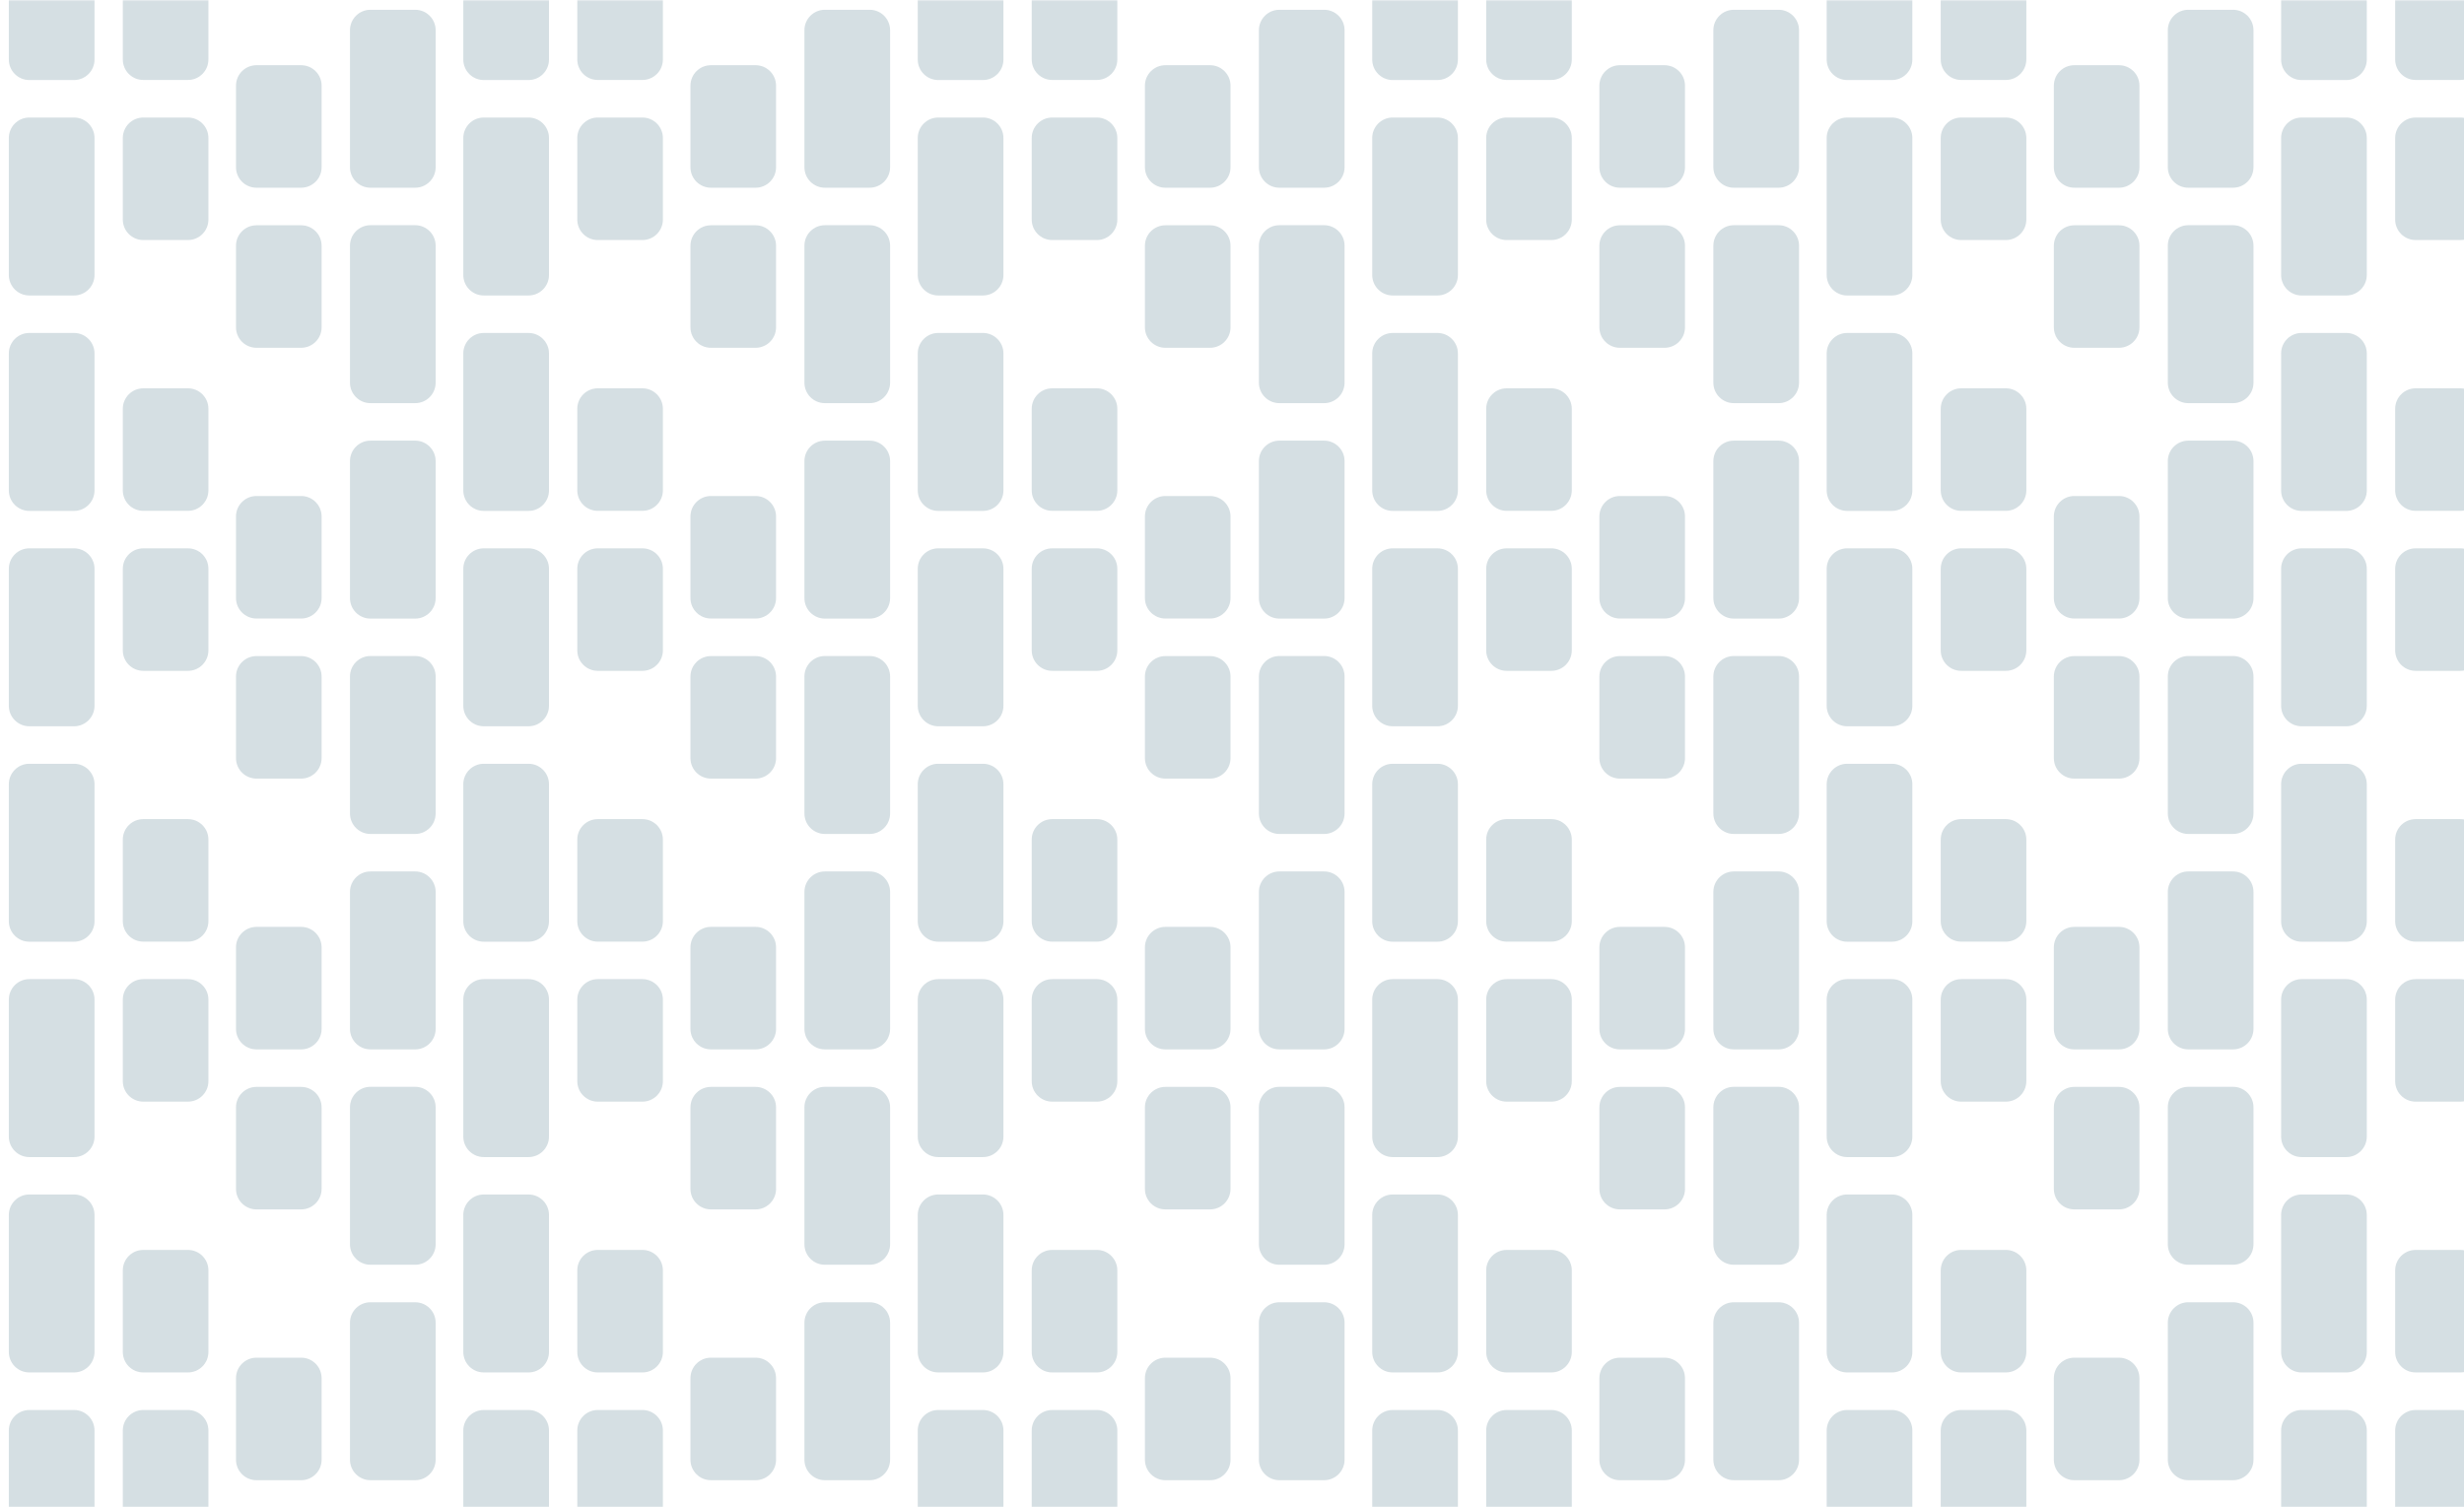 <svg width="765" height="468" viewBox="0 0 765 468" fill="none" xmlns="http://www.w3.org/2000/svg">
<mask id="mask0_86_14622" style="mask-type:luminance" maskUnits="userSpaceOnUse" x="0" y="0" width="1091" height="468">
<path d="M1090.33 0H0V468H1090.33V0Z" fill="white"/>
</mask>
<g mask="url(#mask0_86_14622)">
<path d="M44.489 24.827L58.351 24.827C61.863 24.827 64.71 21.98 64.71 18.468V-6.852C64.71 -10.364 61.863 -13.211 58.351 -13.211H44.489C40.977 -13.211 38.13 -10.364 38.13 -6.852V18.468C38.13 21.98 40.977 24.827 44.489 24.827Z" fill="#306277" fill-opacity="0.2"/>
<path d="M9.101 24.849L22.986 24.849C26.498 24.849 29.345 22.002 29.345 18.491L29.345 -24.041C29.345 -27.552 26.498 -30.399 22.986 -30.399H9.101C5.59 -30.399 2.743 -27.552 2.743 -24.041L2.743 18.491C2.743 22.002 5.59 24.849 9.101 24.849Z" fill="#306277" fill-opacity="0.2"/>
<path d="M93.491 20.244H79.629C76.117 20.244 73.27 23.09 73.27 26.602V51.923C73.27 55.435 76.117 58.281 79.629 58.281H93.491C97.003 58.281 99.85 55.435 99.85 51.923V26.602C99.85 23.09 97.003 20.244 93.491 20.244Z" fill="#306277" fill-opacity="0.2"/>
<path d="M128.9 3.033H115.015C111.503 3.033 108.657 5.88 108.657 9.392V51.923C108.657 55.434 111.503 58.281 115.015 58.281H128.9C132.412 58.281 135.258 55.434 135.258 51.923V9.392C135.258 5.88 132.412 3.033 128.9 3.033Z" fill="#306277" fill-opacity="0.2"/>
<path d="M185.588 24.827L199.45 24.827C202.962 24.827 205.809 21.98 205.809 18.468V-6.852C205.809 -10.364 202.962 -13.211 199.45 -13.211H185.588C182.076 -13.211 179.23 -10.364 179.23 -6.852V18.468C179.23 21.98 182.076 24.827 185.588 24.827Z" fill="#306277" fill-opacity="0.2"/>
<path d="M150.201 24.849L164.085 24.849C167.597 24.849 170.444 22.002 170.444 18.491V-24.041C170.444 -27.552 167.597 -30.399 164.085 -30.399H150.201C146.689 -30.399 143.842 -27.552 143.842 -24.041V18.491C143.842 22.002 146.689 24.849 150.201 24.849Z" fill="#306277" fill-opacity="0.2"/>
<path d="M234.586 20.244H220.723C217.212 20.244 214.365 23.09 214.365 26.602V51.923C214.365 55.435 217.212 58.281 220.723 58.281H234.586C238.097 58.281 240.944 55.435 240.944 51.923V26.602C240.944 23.09 238.097 20.244 234.586 20.244Z" fill="#306277" fill-opacity="0.2"/>
<path d="M269.994 3.033H256.109C252.598 3.033 249.751 5.88 249.751 9.392V51.923C249.751 55.434 252.598 58.281 256.109 58.281H269.994C273.506 58.281 276.353 55.434 276.353 51.923V9.392C276.353 5.88 273.506 3.033 269.994 3.033Z" fill="#306277" fill-opacity="0.2"/>
<path d="M326.677 24.827L340.54 24.827C344.051 24.827 346.898 21.98 346.898 18.468V-6.852C346.898 -10.364 344.051 -13.211 340.54 -13.211H326.677C323.166 -13.211 320.319 -10.364 320.319 -6.852V18.468C320.319 21.98 323.166 24.827 326.677 24.827Z" fill="#306277" fill-opacity="0.2"/>
<path d="M291.294 24.849L305.179 24.849C308.691 24.849 311.538 22.002 311.538 18.491V-24.041C311.538 -27.552 308.691 -30.399 305.179 -30.399H291.294C287.783 -30.399 284.936 -27.552 284.936 -24.041V18.491C284.936 22.002 287.783 24.849 291.294 24.849Z" fill="#306277" fill-opacity="0.2"/>
<path d="M375.684 20.244H361.822C358.31 20.244 355.463 23.09 355.463 26.602V51.923C355.463 55.435 358.31 58.281 361.822 58.281H375.684C379.196 58.281 382.042 55.435 382.042 51.923V26.602C382.042 23.09 379.196 20.244 375.684 20.244Z" fill="#306277" fill-opacity="0.2"/>
<path d="M411.093 3.033H397.208C393.696 3.033 390.85 5.88 390.85 9.392V51.923C390.85 55.434 393.696 58.281 397.208 58.281H411.093C414.605 58.281 417.451 55.434 417.451 51.923V9.392C417.451 5.88 414.605 3.033 411.093 3.033Z" fill="#306277" fill-opacity="0.2"/>
<path d="M467.776 24.827L481.639 24.827C485.15 24.827 487.997 21.98 487.997 18.468V-6.852C487.997 -10.364 485.15 -13.211 481.639 -13.211H467.776C464.265 -13.211 461.418 -10.364 461.418 -6.852V18.468C461.418 21.98 464.265 24.827 467.776 24.827Z" fill="#306277" fill-opacity="0.2"/>
<path d="M432.393 24.849L446.278 24.849C449.79 24.849 452.637 22.002 452.637 18.491V-24.041C452.637 -27.552 449.79 -30.399 446.278 -30.399H432.393C428.882 -30.399 426.035 -27.552 426.035 -24.041V18.491C426.035 22.002 428.882 24.849 432.393 24.849Z" fill="#306277" fill-opacity="0.2"/>
<path d="M516.783 20.244H502.921C499.409 20.244 496.562 23.09 496.562 26.602V51.923C496.562 55.435 499.409 58.281 502.921 58.281H516.783C520.295 58.281 523.142 55.435 523.142 51.923V26.602C523.142 23.09 520.295 20.244 516.783 20.244Z" fill="#306277" fill-opacity="0.2"/>
<path d="M552.192 3.033H538.307C534.795 3.033 531.949 5.88 531.949 9.392V51.923C531.949 55.434 534.795 58.281 538.307 58.281H552.192C555.704 58.281 558.55 55.434 558.55 51.923V9.392C558.55 5.88 555.704 3.033 552.192 3.033Z" fill="#306277" fill-opacity="0.2"/>
<path d="M608.897 24.827L622.76 24.827C626.271 24.827 629.118 21.98 629.118 18.468V-6.852C629.118 -10.364 626.271 -13.211 622.76 -13.211H608.897C605.386 -13.211 602.539 -10.364 602.539 -6.852V18.468C602.539 21.98 605.386 24.827 608.897 24.827Z" fill="#306277" fill-opacity="0.2"/>
<path d="M573.488 24.849L587.373 24.849C590.885 24.849 593.731 22.002 593.731 18.491V-24.041C593.731 -27.552 590.885 -30.399 587.373 -30.399H573.488C569.977 -30.399 567.13 -27.552 567.13 -24.041V18.491C567.13 22.002 569.977 24.849 573.488 24.849Z" fill="#306277" fill-opacity="0.2"/>
<path d="M657.878 20.244H644.016C640.504 20.244 637.657 23.09 637.657 26.602V51.923C637.657 55.435 640.504 58.281 644.016 58.281H657.878C661.39 58.281 664.236 55.435 664.236 51.923V26.602C664.236 23.09 661.39 20.244 657.878 20.244Z" fill="#306277" fill-opacity="0.2"/>
<path d="M693.287 3.033H679.402C675.89 3.033 673.043 5.88 673.043 9.392V51.923C673.043 55.434 675.89 58.281 679.402 58.281H693.287C696.798 58.281 699.645 55.434 699.645 51.923V9.392C699.645 5.88 696.798 3.033 693.287 3.033Z" fill="#306277" fill-opacity="0.2"/>
<path d="M749.986 24.827L763.849 24.827C767.36 24.827 770.207 21.98 770.207 18.468V-6.852C770.207 -10.364 767.36 -13.211 763.849 -13.211H749.986C746.475 -13.211 743.628 -10.364 743.628 -6.852V18.468C743.628 21.98 746.475 24.827 749.986 24.827Z" fill="#306277" fill-opacity="0.2"/>
<path d="M714.577 24.849L728.463 24.849C731.974 24.849 734.821 22.002 734.821 18.491V-24.041C734.821 -27.552 731.974 -30.399 728.463 -30.399H714.577C711.066 -30.399 708.219 -27.552 708.219 -24.041V18.491C708.219 22.002 711.066 24.849 714.577 24.849Z" fill="#306277" fill-opacity="0.2"/>
<path d="M44.489 74.526H58.351C61.863 74.526 64.71 71.679 64.71 68.167V42.847C64.71 39.335 61.863 36.488 58.351 36.488H44.489C40.977 36.488 38.13 39.335 38.13 42.847V68.167C38.13 71.679 40.977 74.526 44.489 74.526Z" fill="#306277" fill-opacity="0.2"/>
<path d="M9.101 91.735H22.986C26.498 91.735 29.345 88.888 29.345 85.377L29.345 42.846C29.345 39.334 26.498 36.487 22.986 36.487H9.101C5.59 36.487 2.743 39.334 2.743 42.846L2.743 85.377C2.743 88.888 5.59 91.735 9.101 91.735Z" fill="#306277" fill-opacity="0.2"/>
<path d="M93.491 69.941H79.629C76.117 69.941 73.27 72.788 73.27 76.299V101.62C73.27 105.132 76.117 107.979 79.629 107.979H93.491C97.003 107.979 99.85 105.132 99.85 101.62V76.299C99.85 72.788 97.003 69.941 93.491 69.941Z" fill="#306277" fill-opacity="0.2"/>
<path d="M128.9 69.919H115.015C111.503 69.919 108.657 72.766 108.657 76.278V118.809C108.657 122.32 111.503 125.167 115.015 125.167H128.9C132.412 125.167 135.258 122.32 135.258 118.809V76.278C135.258 72.766 132.412 69.919 128.9 69.919Z" fill="#306277" fill-opacity="0.2"/>
<path d="M185.588 74.526H199.45C202.962 74.526 205.809 71.679 205.809 68.167V42.847C205.809 39.335 202.962 36.488 199.45 36.488H185.588C182.076 36.488 179.23 39.335 179.23 42.847V68.167C179.23 71.679 182.076 74.526 185.588 74.526Z" fill="#306277" fill-opacity="0.2"/>
<path d="M150.201 91.735H164.085C167.597 91.735 170.444 88.888 170.444 85.377V42.846C170.444 39.334 167.597 36.487 164.085 36.487H150.201C146.689 36.487 143.842 39.334 143.842 42.846V85.377C143.842 88.888 146.689 91.735 150.201 91.735Z" fill="#306277" fill-opacity="0.2"/>
<path d="M234.586 69.941H220.723C217.212 69.941 214.365 72.788 214.365 76.299V101.62C214.365 105.132 217.212 107.979 220.723 107.979H234.586C238.097 107.979 240.944 105.132 240.944 101.62V76.299C240.944 72.788 238.097 69.941 234.586 69.941Z" fill="#306277" fill-opacity="0.2"/>
<path d="M269.994 69.919H256.109C252.598 69.919 249.751 72.766 249.751 76.278V118.809C249.751 122.32 252.598 125.167 256.109 125.167H269.994C273.506 125.167 276.353 122.32 276.353 118.809V76.278C276.353 72.766 273.506 69.919 269.994 69.919Z" fill="#306277" fill-opacity="0.2"/>
<path d="M326.677 74.526H340.54C344.051 74.526 346.898 71.679 346.898 68.167V42.847C346.898 39.335 344.051 36.488 340.54 36.488H326.677C323.166 36.488 320.319 39.335 320.319 42.847V68.167C320.319 71.679 323.166 74.526 326.677 74.526Z" fill="#306277" fill-opacity="0.2"/>
<path d="M291.294 91.735H305.179C308.691 91.735 311.538 88.888 311.538 85.377V42.846C311.538 39.334 308.691 36.487 305.179 36.487H291.294C287.783 36.487 284.936 39.334 284.936 42.846V85.377C284.936 88.888 287.783 91.735 291.294 91.735Z" fill="#306277" fill-opacity="0.2"/>
<path d="M375.684 69.941H361.822C358.31 69.941 355.463 72.788 355.463 76.299V101.62C355.463 105.132 358.31 107.979 361.822 107.979H375.684C379.196 107.979 382.042 105.132 382.042 101.62V76.299C382.042 72.788 379.196 69.941 375.684 69.941Z" fill="#306277" fill-opacity="0.2"/>
<path d="M411.093 69.919H397.208C393.696 69.919 390.85 72.766 390.85 76.278V118.809C390.85 122.32 393.696 125.167 397.208 125.167H411.093C414.605 125.167 417.451 122.32 417.451 118.809V76.278C417.451 72.766 414.605 69.919 411.093 69.919Z" fill="#306277" fill-opacity="0.2"/>
<path d="M467.776 74.526H481.639C485.15 74.526 487.997 71.679 487.997 68.167V42.847C487.997 39.335 485.15 36.488 481.639 36.488H467.776C464.265 36.488 461.418 39.335 461.418 42.847V68.167C461.418 71.679 464.265 74.526 467.776 74.526Z" fill="#306277" fill-opacity="0.2"/>
<path d="M432.393 91.735H446.278C449.79 91.735 452.637 88.888 452.637 85.377V42.846C452.637 39.334 449.79 36.487 446.278 36.487H432.393C428.882 36.487 426.035 39.334 426.035 42.846V85.377C426.035 88.888 428.882 91.735 432.393 91.735Z" fill="#306277" fill-opacity="0.2"/>
<path d="M516.783 69.941H502.921C499.409 69.941 496.562 72.788 496.562 76.299V101.62C496.562 105.132 499.409 107.979 502.921 107.979H516.783C520.295 107.979 523.142 105.132 523.142 101.62V76.299C523.142 72.788 520.295 69.941 516.783 69.941Z" fill="#306277" fill-opacity="0.2"/>
<path d="M552.192 69.919H538.307C534.795 69.919 531.949 72.766 531.949 76.278V118.809C531.949 122.32 534.795 125.167 538.307 125.167H552.192C555.704 125.167 558.55 122.32 558.55 118.809V76.278C558.55 72.766 555.704 69.919 552.192 69.919Z" fill="#306277" fill-opacity="0.2"/>
<path d="M608.897 74.526H622.76C626.271 74.526 629.118 71.679 629.118 68.167V42.847C629.118 39.335 626.271 36.488 622.76 36.488H608.897C605.386 36.488 602.539 39.335 602.539 42.847V68.167C602.539 71.679 605.386 74.526 608.897 74.526Z" fill="#306277" fill-opacity="0.2"/>
<path d="M573.488 91.735H587.373C590.885 91.735 593.731 88.888 593.731 85.377V42.846C593.731 39.334 590.885 36.487 587.373 36.487H573.488C569.977 36.487 567.13 39.334 567.13 42.846V85.377C567.13 88.888 569.977 91.735 573.488 91.735Z" fill="#306277" fill-opacity="0.2"/>
<path d="M657.878 69.941H644.016C640.504 69.941 637.657 72.788 637.657 76.299V101.62C637.657 105.132 640.504 107.979 644.016 107.979H657.878C661.39 107.979 664.236 105.132 664.236 101.62V76.299C664.236 72.788 661.39 69.941 657.878 69.941Z" fill="#306277" fill-opacity="0.2"/>
<path d="M693.287 69.919H679.402C675.89 69.919 673.043 72.766 673.043 76.278V118.809C673.043 122.32 675.89 125.167 679.402 125.167H693.287C696.798 125.167 699.645 122.32 699.645 118.809V76.278C699.645 72.766 696.798 69.919 693.287 69.919Z" fill="#306277" fill-opacity="0.2"/>
<path d="M749.986 74.526H763.849C767.36 74.526 770.207 71.679 770.207 68.167V42.847C770.207 39.335 767.36 36.488 763.849 36.488H749.986C746.475 36.488 743.628 39.335 743.628 42.847V68.167C743.628 71.679 746.475 74.526 749.986 74.526Z" fill="#306277" fill-opacity="0.2"/>
<path d="M714.577 91.735H728.463C731.974 91.735 734.821 88.888 734.821 85.377V42.846C734.821 39.334 731.974 36.487 728.463 36.487H714.577C711.066 36.487 708.219 39.334 708.219 42.846V85.377C708.219 88.888 711.066 91.735 714.577 91.735Z" fill="#306277" fill-opacity="0.2"/>
<path d="M44.489 158.599H58.351C61.863 158.599 64.71 155.752 64.71 152.241V126.92C64.71 123.408 61.863 120.561 58.351 120.561H44.489C40.977 120.561 38.13 123.408 38.13 126.92V152.241C38.13 155.752 40.977 158.599 44.489 158.599Z" fill="#306277" fill-opacity="0.2"/>
<path d="M9.101 158.621H22.986C26.498 158.621 29.345 155.774 29.345 152.263L29.345 109.732C29.345 106.22 26.498 103.373 22.986 103.373H9.101C5.59 103.373 2.743 106.22 2.743 109.732L2.743 152.263C2.743 155.774 5.59 158.621 9.101 158.621Z" fill="#306277" fill-opacity="0.2"/>
<path d="M93.491 153.993H79.629C76.117 153.993 73.27 156.839 73.27 160.351V185.672C73.27 189.184 76.117 192.03 79.629 192.03H93.491C97.003 192.03 99.85 189.184 99.85 185.672V160.351C99.85 156.839 97.003 153.993 93.491 153.993Z" fill="#306277" fill-opacity="0.2"/>
<path d="M128.9 136.805H115.015C111.503 136.805 108.657 139.652 108.657 143.163V185.695C108.657 189.206 111.503 192.053 115.015 192.053H128.9C132.412 192.053 135.258 189.206 135.258 185.695V143.163C135.258 139.652 132.412 136.805 128.9 136.805Z" fill="#306277" fill-opacity="0.2"/>
<path d="M185.588 158.599H199.45C202.962 158.599 205.809 155.752 205.809 152.241V126.92C205.809 123.408 202.962 120.561 199.45 120.561H185.588C182.076 120.561 179.23 123.408 179.23 126.92V152.241C179.23 155.752 182.076 158.599 185.588 158.599Z" fill="#306277" fill-opacity="0.2"/>
<path d="M150.201 158.621H164.085C167.597 158.621 170.444 155.774 170.444 152.263V109.732C170.444 106.22 167.597 103.373 164.085 103.373H150.201C146.689 103.373 143.842 106.22 143.842 109.732V152.263C143.842 155.774 146.689 158.621 150.201 158.621Z" fill="#306277" fill-opacity="0.2"/>
<path d="M234.586 153.993H220.723C217.212 153.993 214.365 156.839 214.365 160.351V185.672C214.365 189.184 217.212 192.03 220.723 192.03H234.586C238.097 192.03 240.944 189.184 240.944 185.672V160.351C240.944 156.839 238.097 153.993 234.586 153.993Z" fill="#306277" fill-opacity="0.2"/>
<path d="M269.994 136.805H256.109C252.598 136.805 249.751 139.652 249.751 143.163V185.695C249.751 189.206 252.598 192.053 256.109 192.053H269.994C273.506 192.053 276.353 189.206 276.353 185.695V143.163C276.353 139.652 273.506 136.805 269.994 136.805Z" fill="#306277" fill-opacity="0.2"/>
<path d="M326.677 158.599H340.54C344.051 158.599 346.898 155.752 346.898 152.241V126.92C346.898 123.408 344.051 120.561 340.54 120.561H326.677C323.166 120.561 320.319 123.408 320.319 126.92V152.241C320.319 155.752 323.166 158.599 326.677 158.599Z" fill="#306277" fill-opacity="0.2"/>
<path d="M291.294 158.621H305.179C308.691 158.621 311.538 155.774 311.538 152.263V109.732C311.538 106.22 308.691 103.373 305.179 103.373H291.294C287.783 103.373 284.936 106.22 284.936 109.732V152.263C284.936 155.774 287.783 158.621 291.294 158.621Z" fill="#306277" fill-opacity="0.2"/>
<path d="M375.684 153.993H361.822C358.31 153.993 355.463 156.839 355.463 160.351V185.672C355.463 189.184 358.31 192.03 361.822 192.03H375.684C379.196 192.03 382.042 189.184 382.042 185.672V160.351C382.042 156.839 379.196 153.993 375.684 153.993Z" fill="#306277" fill-opacity="0.2"/>
<path d="M411.093 136.805H397.208C393.696 136.805 390.85 139.652 390.85 143.163V185.695C390.85 189.206 393.696 192.053 397.208 192.053H411.093C414.605 192.053 417.451 189.206 417.451 185.695V143.163C417.451 139.652 414.605 136.805 411.093 136.805Z" fill="#306277" fill-opacity="0.2"/>
<path d="M467.776 158.599H481.639C485.15 158.599 487.997 155.752 487.997 152.241V126.92C487.997 123.408 485.15 120.561 481.639 120.561H467.776C464.265 120.561 461.418 123.408 461.418 126.92V152.241C461.418 155.752 464.265 158.599 467.776 158.599Z" fill="#306277" fill-opacity="0.2"/>
<path d="M432.393 158.621H446.278C449.79 158.621 452.637 155.774 452.637 152.263V109.732C452.637 106.22 449.79 103.373 446.278 103.373H432.393C428.882 103.373 426.035 106.22 426.035 109.732V152.263C426.035 155.774 428.882 158.621 432.393 158.621Z" fill="#306277" fill-opacity="0.2"/>
<path d="M516.783 153.993H502.921C499.409 153.993 496.562 156.839 496.562 160.351V185.672C496.562 189.184 499.409 192.03 502.921 192.03H516.783C520.295 192.03 523.142 189.184 523.142 185.672V160.351C523.142 156.839 520.295 153.993 516.783 153.993Z" fill="#306277" fill-opacity="0.2"/>
<path d="M552.192 136.805H538.307C534.795 136.805 531.949 139.652 531.949 143.163V185.695C531.949 189.206 534.795 192.053 538.307 192.053H552.192C555.704 192.053 558.55 189.206 558.55 185.695V143.163C558.55 139.652 555.704 136.805 552.192 136.805Z" fill="#306277" fill-opacity="0.2"/>
<path d="M608.897 158.599H622.76C626.271 158.599 629.118 155.752 629.118 152.241V126.92C629.118 123.408 626.271 120.561 622.76 120.561H608.897C605.386 120.561 602.539 123.408 602.539 126.92V152.241C602.539 155.752 605.386 158.599 608.897 158.599Z" fill="#306277" fill-opacity="0.2"/>
<path d="M573.488 158.621H587.373C590.885 158.621 593.731 155.774 593.731 152.263V109.732C593.731 106.22 590.885 103.373 587.373 103.373H573.488C569.977 103.373 567.13 106.22 567.13 109.732V152.263C567.13 155.774 569.977 158.621 573.488 158.621Z" fill="#306277" fill-opacity="0.2"/>
<path d="M657.878 153.993H644.016C640.504 153.993 637.657 156.839 637.657 160.351V185.672C637.657 189.184 640.504 192.03 644.016 192.03H657.878C661.39 192.03 664.236 189.184 664.236 185.672V160.351C664.236 156.839 661.39 153.993 657.878 153.993Z" fill="#306277" fill-opacity="0.2"/>
<path d="M693.287 136.805H679.402C675.89 136.805 673.043 139.652 673.043 143.163V185.695C673.043 189.206 675.89 192.053 679.402 192.053H693.287C696.798 192.053 699.645 189.206 699.645 185.695V143.163C699.645 139.652 696.798 136.805 693.287 136.805Z" fill="#306277" fill-opacity="0.2"/>
<path d="M749.986 158.599H763.849C767.36 158.599 770.207 155.752 770.207 152.241V126.92C770.207 123.408 767.36 120.561 763.849 120.561H749.986C746.475 120.561 743.628 123.408 743.628 126.92V152.241C743.628 155.752 746.475 158.599 749.986 158.599Z" fill="#306277" fill-opacity="0.2"/>
<path d="M714.577 158.621H728.463C731.974 158.621 734.821 155.774 734.821 152.263V109.732C734.821 106.22 731.974 103.373 728.463 103.373H714.577C711.066 103.373 708.219 106.22 708.219 109.732V152.263C708.219 155.774 711.066 158.621 714.577 158.621Z" fill="#306277" fill-opacity="0.2"/>
<path d="M44.489 208.275H58.351C61.863 208.275 64.71 205.428 64.71 201.917V176.596C64.71 173.084 61.863 170.237 58.351 170.237H44.489C40.977 170.237 38.13 173.084 38.13 176.596V201.917C38.13 205.428 40.977 208.275 44.489 208.275Z" fill="#306277" fill-opacity="0.2"/>
<path d="M9.101 225.484H22.986C26.498 225.484 29.345 222.638 29.345 219.126L29.345 176.595C29.345 173.083 26.498 170.237 22.986 170.237H9.101C5.59 170.237 2.743 173.083 2.743 176.595L2.743 219.126C2.743 222.638 5.59 225.484 9.101 225.484Z" fill="#306277" fill-opacity="0.2"/>
<path d="M93.491 203.691H79.629C76.117 203.691 73.27 206.538 73.27 210.05V235.371C73.27 238.882 76.117 241.729 79.629 241.729H93.491C97.003 241.729 99.85 238.882 99.85 235.371V210.05C99.85 206.538 97.003 203.691 93.491 203.691Z" fill="#306277" fill-opacity="0.2"/>
<path d="M128.9 203.67H115.015C111.503 203.67 108.657 206.516 108.657 210.028V252.559C108.657 256.071 111.503 258.917 115.015 258.917H128.9C132.412 258.917 135.258 256.071 135.258 252.559V210.028C135.258 206.516 132.412 203.67 128.9 203.67Z" fill="#306277" fill-opacity="0.2"/>
<path d="M185.588 208.275H199.45C202.962 208.275 205.809 205.428 205.809 201.917V176.596C205.809 173.084 202.962 170.237 199.45 170.237H185.588C182.076 170.237 179.23 173.084 179.23 176.596V201.917C179.23 205.428 182.076 208.275 185.588 208.275Z" fill="#306277" fill-opacity="0.2"/>
<path d="M150.201 225.484H164.085C167.597 225.484 170.444 222.638 170.444 219.126V176.595C170.444 173.083 167.597 170.237 164.085 170.237H150.201C146.689 170.237 143.842 173.083 143.842 176.595V219.126C143.842 222.638 146.689 225.484 150.201 225.484Z" fill="#306277" fill-opacity="0.2"/>
<path d="M234.586 203.691H220.723C217.212 203.691 214.365 206.538 214.365 210.05V235.371C214.365 238.882 217.212 241.729 220.723 241.729H234.586C238.097 241.729 240.944 238.882 240.944 235.371V210.05C240.944 206.538 238.097 203.691 234.586 203.691Z" fill="#306277" fill-opacity="0.2"/>
<path d="M269.994 203.67H256.109C252.598 203.67 249.751 206.516 249.751 210.028V252.559C249.751 256.071 252.598 258.917 256.109 258.917H269.994C273.506 258.917 276.353 256.071 276.353 252.559V210.028C276.353 206.516 273.506 203.67 269.994 203.67Z" fill="#306277" fill-opacity="0.2"/>
<path d="M326.677 208.275H340.54C344.051 208.275 346.898 205.428 346.898 201.917V176.596C346.898 173.084 344.051 170.237 340.54 170.237H326.677C323.166 170.237 320.319 173.084 320.319 176.596V201.917C320.319 205.428 323.166 208.275 326.677 208.275Z" fill="#306277" fill-opacity="0.2"/>
<path d="M291.294 225.484H305.179C308.691 225.484 311.538 222.638 311.538 219.126V176.595C311.538 173.083 308.691 170.237 305.179 170.237H291.294C287.783 170.237 284.936 173.083 284.936 176.595V219.126C284.936 222.638 287.783 225.484 291.294 225.484Z" fill="#306277" fill-opacity="0.2"/>
<path d="M375.684 203.691H361.822C358.31 203.691 355.463 206.538 355.463 210.05V235.371C355.463 238.882 358.31 241.729 361.822 241.729H375.684C379.196 241.729 382.042 238.882 382.042 235.371V210.05C382.042 206.538 379.196 203.691 375.684 203.691Z" fill="#306277" fill-opacity="0.2"/>
<path d="M411.093 203.67H397.208C393.696 203.67 390.85 206.516 390.85 210.028V252.559C390.85 256.071 393.696 258.917 397.208 258.917H411.093C414.605 258.917 417.451 256.071 417.451 252.559V210.028C417.451 206.516 414.605 203.67 411.093 203.67Z" fill="#306277" fill-opacity="0.2"/>
<path d="M467.776 208.275H481.639C485.15 208.275 487.997 205.428 487.997 201.917V176.596C487.997 173.084 485.15 170.237 481.639 170.237H467.776C464.265 170.237 461.418 173.084 461.418 176.596V201.917C461.418 205.428 464.265 208.275 467.776 208.275Z" fill="#306277" fill-opacity="0.2"/>
<path d="M432.393 225.484H446.278C449.79 225.484 452.637 222.638 452.637 219.126V176.595C452.637 173.083 449.79 170.237 446.278 170.237H432.393C428.882 170.237 426.035 173.083 426.035 176.595V219.126C426.035 222.638 428.882 225.484 432.393 225.484Z" fill="#306277" fill-opacity="0.2"/>
<path d="M516.783 203.691H502.921C499.409 203.691 496.562 206.538 496.562 210.05V235.371C496.562 238.882 499.409 241.729 502.921 241.729H516.783C520.295 241.729 523.142 238.882 523.142 235.371V210.05C523.142 206.538 520.295 203.691 516.783 203.691Z" fill="#306277" fill-opacity="0.2"/>
<path d="M552.192 203.67H538.307C534.795 203.67 531.949 206.516 531.949 210.028V252.559C531.949 256.071 534.795 258.917 538.307 258.917H552.192C555.704 258.917 558.55 256.071 558.55 252.559V210.028C558.55 206.516 555.704 203.67 552.192 203.67Z" fill="#306277" fill-opacity="0.2"/>
<path d="M608.897 208.275H622.76C626.271 208.275 629.118 205.428 629.118 201.917V176.596C629.118 173.084 626.271 170.237 622.76 170.237H608.897C605.386 170.237 602.539 173.084 602.539 176.596V201.917C602.539 205.428 605.386 208.275 608.897 208.275Z" fill="#306277" fill-opacity="0.2"/>
<path d="M573.488 225.484H587.373C590.885 225.484 593.731 222.638 593.731 219.126V176.595C593.731 173.083 590.885 170.237 587.373 170.237H573.488C569.977 170.237 567.13 173.083 567.13 176.595V219.126C567.13 222.638 569.977 225.484 573.488 225.484Z" fill="#306277" fill-opacity="0.2"/>
<path d="M657.878 203.691H644.016C640.504 203.691 637.657 206.538 637.657 210.05V235.371C637.657 238.882 640.504 241.729 644.016 241.729H657.878C661.39 241.729 664.236 238.882 664.236 235.371V210.05C664.236 206.538 661.39 203.691 657.878 203.691Z" fill="#306277" fill-opacity="0.2"/>
<path d="M693.287 203.67H679.402C675.89 203.67 673.043 206.516 673.043 210.028V252.559C673.043 256.071 675.89 258.917 679.402 258.917H693.287C696.798 258.917 699.645 256.071 699.645 252.559V210.028C699.645 206.516 696.798 203.67 693.287 203.67Z" fill="#306277" fill-opacity="0.2"/>
<path d="M749.986 208.275H763.849C767.36 208.275 770.207 205.428 770.207 201.917V176.596C770.207 173.084 767.36 170.237 763.849 170.237H749.986C746.475 170.237 743.628 173.084 743.628 176.596V201.917C743.628 205.428 746.475 208.275 749.986 208.275Z" fill="#306277" fill-opacity="0.2"/>
<path d="M714.577 225.484H728.463C731.974 225.484 734.821 222.638 734.821 219.126V176.595C734.821 173.083 731.974 170.237 728.463 170.237H714.577C711.066 170.237 708.219 173.083 708.219 176.595V219.126C708.219 222.638 711.066 225.484 714.577 225.484Z" fill="#306277" fill-opacity="0.2"/>
<path d="M44.489 292.348H58.351C61.863 292.348 64.71 289.502 64.71 285.99V260.669C64.71 257.158 61.863 254.311 58.351 254.311H44.489C40.977 254.311 38.13 257.158 38.13 260.669V285.99C38.13 289.502 40.977 292.348 44.489 292.348Z" fill="#306277" fill-opacity="0.2"/>
<path d="M9.101 292.37H22.986C26.498 292.37 29.345 289.524 29.345 286.012L29.345 243.481C29.345 239.969 26.498 237.123 22.986 237.123H9.101C5.59 237.123 2.743 239.969 2.743 243.481L2.743 286.012C2.743 289.524 5.59 292.37 9.101 292.37Z" fill="#306277" fill-opacity="0.2"/>
<path d="M93.491 287.765H79.629C76.117 287.765 73.27 290.611 73.27 294.123V319.444C73.27 322.956 76.117 325.802 79.629 325.802H93.491C97.003 325.802 99.85 322.956 99.85 319.444V294.123C99.85 290.611 97.003 287.765 93.491 287.765Z" fill="#306277" fill-opacity="0.2"/>
<path d="M128.9 270.554H115.015C111.503 270.554 108.657 273.401 108.657 276.913V319.444C108.657 322.955 111.503 325.802 115.015 325.802H128.9C132.412 325.802 135.258 322.955 135.258 319.444V276.913C135.258 273.401 132.412 270.554 128.9 270.554Z" fill="#306277" fill-opacity="0.2"/>
<path d="M185.588 292.349H199.45C202.962 292.349 205.809 289.502 205.809 285.99V260.669C205.809 257.158 202.962 254.311 199.45 254.311H185.588C182.076 254.311 179.23 257.158 179.23 260.669V285.99C179.23 289.502 182.076 292.349 185.588 292.349Z" fill="#306277" fill-opacity="0.2"/>
<path d="M150.201 292.37H164.085C167.597 292.37 170.444 289.524 170.444 286.012V243.481C170.444 239.969 167.597 237.123 164.085 237.123H150.201C146.689 237.123 143.842 239.969 143.842 243.481V286.012C143.842 289.524 146.689 292.37 150.201 292.37Z" fill="#306277" fill-opacity="0.2"/>
<path d="M234.586 287.765H220.723C217.212 287.765 214.365 290.611 214.365 294.123V319.444C214.365 322.956 217.212 325.802 220.723 325.802H234.586C238.097 325.802 240.944 322.956 240.944 319.444V294.123C240.944 290.611 238.097 287.765 234.586 287.765Z" fill="#306277" fill-opacity="0.2"/>
<path d="M269.994 270.554H256.109C252.598 270.554 249.751 273.401 249.751 276.913V319.444C249.751 322.955 252.598 325.802 256.109 325.802H269.994C273.506 325.802 276.353 322.955 276.353 319.444V276.913C276.353 273.401 273.506 270.554 269.994 270.554Z" fill="#306277" fill-opacity="0.2"/>
<path d="M326.677 292.349H340.54C344.051 292.349 346.898 289.502 346.898 285.99V260.669C346.898 257.158 344.051 254.311 340.54 254.311H326.677C323.166 254.311 320.319 257.158 320.319 260.669V285.99C320.319 289.502 323.166 292.349 326.677 292.349Z" fill="#306277" fill-opacity="0.2"/>
<path d="M291.294 292.37H305.179C308.691 292.37 311.538 289.524 311.538 286.012V243.481C311.538 239.969 308.691 237.123 305.179 237.123H291.294C287.783 237.123 284.936 239.969 284.936 243.481V286.012C284.936 289.524 287.783 292.37 291.294 292.37Z" fill="#306277" fill-opacity="0.2"/>
<path d="M375.684 287.765H361.822C358.31 287.765 355.463 290.611 355.463 294.123V319.444C355.463 322.956 358.31 325.802 361.822 325.802H375.684C379.196 325.802 382.042 322.956 382.042 319.444V294.123C382.042 290.611 379.196 287.765 375.684 287.765Z" fill="#306277" fill-opacity="0.2"/>
<path d="M411.093 270.554H397.208C393.696 270.554 390.85 273.401 390.85 276.913V319.444C390.85 322.955 393.696 325.802 397.208 325.802H411.093C414.605 325.802 417.451 322.955 417.451 319.444V276.913C417.451 273.401 414.605 270.554 411.093 270.554Z" fill="#306277" fill-opacity="0.2"/>
<path d="M467.776 292.349H481.639C485.15 292.349 487.997 289.502 487.997 285.99V260.669C487.997 257.158 485.15 254.311 481.639 254.311H467.776C464.265 254.311 461.418 257.158 461.418 260.669V285.99C461.418 289.502 464.265 292.349 467.776 292.349Z" fill="#306277" fill-opacity="0.2"/>
<path d="M432.393 292.37H446.278C449.79 292.37 452.637 289.524 452.637 286.012V243.481C452.637 239.969 449.79 237.123 446.278 237.123H432.393C428.882 237.123 426.035 239.969 426.035 243.481V286.012C426.035 289.524 428.882 292.37 432.393 292.37Z" fill="#306277" fill-opacity="0.2"/>
<path d="M516.783 287.765H502.921C499.409 287.765 496.562 290.611 496.562 294.123V319.444C496.562 322.956 499.409 325.802 502.921 325.802H516.783C520.295 325.802 523.142 322.956 523.142 319.444V294.123C523.142 290.611 520.295 287.765 516.783 287.765Z" fill="#306277" fill-opacity="0.2"/>
<path d="M552.192 270.554H538.307C534.795 270.554 531.949 273.401 531.949 276.913V319.444C531.949 322.955 534.795 325.802 538.307 325.802H552.192C555.704 325.802 558.55 322.955 558.55 319.444V276.913C558.55 273.401 555.704 270.554 552.192 270.554Z" fill="#306277" fill-opacity="0.2"/>
<path d="M608.897 292.349H622.76C626.271 292.349 629.118 289.502 629.118 285.99V260.669C629.118 257.158 626.271 254.311 622.76 254.311H608.897C605.386 254.311 602.539 257.158 602.539 260.669V285.99C602.539 289.502 605.386 292.349 608.897 292.349Z" fill="#306277" fill-opacity="0.2"/>
<path d="M573.488 292.37H587.373C590.885 292.37 593.731 289.524 593.731 286.012V243.481C593.731 239.969 590.885 237.123 587.373 237.123H573.488C569.977 237.123 567.13 239.969 567.13 243.481V286.012C567.13 289.524 569.977 292.37 573.488 292.37Z" fill="#306277" fill-opacity="0.2"/>
<path d="M657.878 287.765H644.016C640.504 287.765 637.657 290.611 637.657 294.123V319.444C637.657 322.956 640.504 325.802 644.016 325.802H657.878C661.39 325.802 664.236 322.956 664.236 319.444V294.123C664.236 290.611 661.39 287.765 657.878 287.765Z" fill="#306277" fill-opacity="0.2"/>
<path d="M693.287 270.554H679.402C675.89 270.554 673.043 273.401 673.043 276.913V319.444C673.043 322.955 675.89 325.802 679.402 325.802H693.287C696.798 325.802 699.645 322.955 699.645 319.444V276.913C699.645 273.401 696.798 270.554 693.287 270.554Z" fill="#306277" fill-opacity="0.2"/>
<path d="M749.986 292.349H763.849C767.36 292.349 770.207 289.502 770.207 285.99V260.669C770.207 257.158 767.36 254.311 763.849 254.311H749.986C746.475 254.311 743.628 257.158 743.628 260.669V285.99C743.628 289.502 746.475 292.349 749.986 292.349Z" fill="#306277" fill-opacity="0.2"/>
<path d="M714.577 292.37H728.463C731.974 292.37 734.821 289.524 734.821 286.012V243.481C734.821 239.969 731.974 237.123 728.463 237.123H714.577C711.066 237.123 708.219 239.969 708.219 243.481V286.012C708.219 289.524 711.066 292.37 714.577 292.37Z" fill="#306277" fill-opacity="0.2"/>
<path d="M44.489 342.025H58.351C61.863 342.025 64.71 339.178 64.71 335.667V310.346C64.71 306.834 61.863 303.987 58.351 303.987H44.489C40.977 303.987 38.13 306.834 38.13 310.346V335.667C38.13 339.178 40.977 342.025 44.489 342.025Z" fill="#306277" fill-opacity="0.2"/>
<path d="M9.101 359.234H22.986C26.498 359.234 29.345 356.388 29.345 352.876L29.345 310.345C29.345 306.833 26.498 303.986 22.986 303.986H9.101C5.59 303.986 2.743 306.833 2.743 310.345L2.743 352.876C2.743 356.388 5.59 359.234 9.101 359.234Z" fill="#306277" fill-opacity="0.2"/>
<path d="M93.491 337.441H79.629C76.117 337.441 73.27 340.288 73.27 343.8V369.121C73.27 372.632 76.117 375.479 79.629 375.479H93.491C97.003 375.479 99.85 372.632 99.85 369.121V343.8C99.85 340.288 97.003 337.441 93.491 337.441Z" fill="#306277" fill-opacity="0.2"/>
<path d="M128.9 337.418H115.015C111.503 337.418 108.657 340.265 108.657 343.777V386.308C108.657 389.819 111.503 392.666 115.015 392.666H128.9C132.412 392.666 135.258 389.819 135.258 386.308V343.777C135.258 340.265 132.412 337.418 128.9 337.418Z" fill="#306277" fill-opacity="0.2"/>
<path d="M185.588 342.025H199.45C202.962 342.025 205.809 339.178 205.809 335.667V310.346C205.809 306.834 202.962 303.987 199.45 303.987H185.588C182.076 303.987 179.23 306.834 179.23 310.346V335.667C179.23 339.178 182.076 342.025 185.588 342.025Z" fill="#306277" fill-opacity="0.2"/>
<path d="M150.201 359.234H164.085C167.597 359.234 170.444 356.388 170.444 352.876V310.345C170.444 306.833 167.597 303.986 164.085 303.986H150.201C146.689 303.986 143.842 306.833 143.842 310.345V352.876C143.842 356.388 146.689 359.234 150.201 359.234Z" fill="#306277" fill-opacity="0.2"/>
<path d="M234.586 337.441H220.723C217.212 337.441 214.365 340.288 214.365 343.8V369.121C214.365 372.632 217.212 375.479 220.723 375.479H234.586C238.097 375.479 240.944 372.632 240.944 369.121V343.8C240.944 340.288 238.097 337.441 234.586 337.441Z" fill="#306277" fill-opacity="0.2"/>
<path d="M269.994 337.418H256.109C252.598 337.418 249.751 340.265 249.751 343.777V386.308C249.751 389.819 252.598 392.666 256.109 392.666H269.994C273.506 392.666 276.353 389.819 276.353 386.308V343.777C276.353 340.265 273.506 337.418 269.994 337.418Z" fill="#306277" fill-opacity="0.2"/>
<path d="M326.677 342.025H340.54C344.051 342.025 346.898 339.178 346.898 335.667V310.346C346.898 306.834 344.051 303.987 340.54 303.987H326.677C323.166 303.987 320.319 306.834 320.319 310.346V335.667C320.319 339.178 323.166 342.025 326.677 342.025Z" fill="#306277" fill-opacity="0.2"/>
<path d="M291.294 359.234H305.179C308.691 359.234 311.538 356.388 311.538 352.876V310.345C311.538 306.833 308.691 303.986 305.179 303.986H291.294C287.783 303.986 284.936 306.833 284.936 310.345V352.876C284.936 356.388 287.783 359.234 291.294 359.234Z" fill="#306277" fill-opacity="0.2"/>
<path d="M375.684 337.441H361.822C358.31 337.441 355.463 340.288 355.463 343.8V369.121C355.463 372.632 358.31 375.479 361.822 375.479H375.684C379.196 375.479 382.042 372.632 382.042 369.121V343.8C382.042 340.288 379.196 337.441 375.684 337.441Z" fill="#306277" fill-opacity="0.2"/>
<path d="M411.093 337.418H397.208C393.696 337.418 390.85 340.265 390.85 343.777V386.308C390.85 389.819 393.696 392.666 397.208 392.666H411.093C414.605 392.666 417.451 389.819 417.451 386.308V343.777C417.451 340.265 414.605 337.418 411.093 337.418Z" fill="#306277" fill-opacity="0.2"/>
<path d="M467.776 342.025H481.639C485.15 342.025 487.997 339.178 487.997 335.667V310.346C487.997 306.834 485.15 303.987 481.639 303.987H467.776C464.265 303.987 461.418 306.834 461.418 310.346V335.667C461.418 339.178 464.265 342.025 467.776 342.025Z" fill="#306277" fill-opacity="0.2"/>
<path d="M432.393 359.234H446.278C449.79 359.234 452.637 356.388 452.637 352.876V310.345C452.637 306.833 449.79 303.986 446.278 303.986H432.393C428.882 303.986 426.035 306.833 426.035 310.345V352.876C426.035 356.388 428.882 359.234 432.393 359.234Z" fill="#306277" fill-opacity="0.2"/>
<path d="M516.783 337.441H502.921C499.409 337.441 496.562 340.288 496.562 343.8V369.121C496.562 372.632 499.409 375.479 502.921 375.479H516.783C520.295 375.479 523.142 372.632 523.142 369.121V343.8C523.142 340.288 520.295 337.441 516.783 337.441Z" fill="#306277" fill-opacity="0.2"/>
<path d="M552.192 337.418H538.307C534.795 337.418 531.949 340.265 531.949 343.777V386.308C531.949 389.819 534.795 392.666 538.307 392.666H552.192C555.704 392.666 558.55 389.819 558.55 386.308V343.777C558.55 340.265 555.704 337.418 552.192 337.418Z" fill="#306277" fill-opacity="0.2"/>
<path d="M608.897 342.025H622.76C626.271 342.025 629.118 339.178 629.118 335.667V310.346C629.118 306.834 626.271 303.987 622.76 303.987H608.897C605.386 303.987 602.539 306.834 602.539 310.346V335.667C602.539 339.178 605.386 342.025 608.897 342.025Z" fill="#306277" fill-opacity="0.2"/>
<path d="M573.488 359.234H587.373C590.885 359.234 593.731 356.388 593.731 352.876V310.345C593.731 306.833 590.885 303.986 587.373 303.986H573.488C569.977 303.986 567.13 306.833 567.13 310.345V352.876C567.13 356.388 569.977 359.234 573.488 359.234Z" fill="#306277" fill-opacity="0.2"/>
<path d="M657.878 337.441H644.016C640.504 337.441 637.657 340.288 637.657 343.8V369.121C637.657 372.632 640.504 375.479 644.016 375.479H657.878C661.39 375.479 664.236 372.632 664.236 369.121V343.8C664.236 340.288 661.39 337.441 657.878 337.441Z" fill="#306277" fill-opacity="0.2"/>
<path d="M693.287 337.418H679.402C675.89 337.418 673.043 340.265 673.043 343.777V386.308C673.043 389.819 675.89 392.666 679.402 392.666H693.287C696.798 392.666 699.645 389.819 699.645 386.308V343.777C699.645 340.265 696.798 337.418 693.287 337.418Z" fill="#306277" fill-opacity="0.2"/>
<path d="M749.986 342.025H763.849C767.36 342.025 770.207 339.178 770.207 335.667V310.346C770.207 306.834 767.36 303.987 763.849 303.987H749.986C746.475 303.987 743.628 306.834 743.628 310.346V335.667C743.628 339.178 746.475 342.025 749.986 342.025Z" fill="#306277" fill-opacity="0.2"/>
<path d="M714.577 359.234H728.463C731.974 359.234 734.821 356.388 734.821 352.876V310.345C734.821 306.833 731.974 303.986 728.463 303.986H714.577C711.066 303.986 708.219 306.833 708.219 310.345V352.876C708.219 356.388 711.066 359.234 714.577 359.234Z" fill="#306277" fill-opacity="0.2"/>
<path d="M44.489 426.098H58.351C61.863 426.098 64.71 423.251 64.71 419.74V394.419C64.71 390.907 61.863 388.06 58.351 388.06H44.489C40.977 388.06 38.13 390.907 38.13 394.419V419.74C38.13 423.251 40.977 426.098 44.489 426.098Z" fill="#306277" fill-opacity="0.2"/>
<path d="M9.101 426.098H22.986C26.498 426.098 29.345 423.251 29.345 419.739L29.345 377.208C29.345 373.697 26.498 370.85 22.986 370.85H9.101C5.59 370.85 2.743 373.697 2.743 377.208L2.743 419.739C2.743 423.251 5.59 426.098 9.101 426.098Z" fill="#306277" fill-opacity="0.2"/>
<path d="M93.491 421.515H79.629C76.117 421.515 73.27 424.362 73.27 427.874V453.195C73.27 456.706 76.117 459.553 79.629 459.553H93.491C97.003 459.553 99.85 456.706 99.85 453.195V427.874C99.85 424.362 97.003 421.515 93.491 421.515Z" fill="#306277" fill-opacity="0.2"/>
<path d="M128.9 404.305H115.015C111.503 404.305 108.657 407.151 108.657 410.663V453.194C108.657 456.706 111.503 459.552 115.015 459.552H128.9C132.412 459.552 135.258 456.706 135.258 453.194V410.663C135.258 407.151 132.412 404.305 128.9 404.305Z" fill="#306277" fill-opacity="0.2"/>
<path d="M185.588 426.098H199.45C202.962 426.098 205.809 423.251 205.809 419.739V394.418C205.809 390.907 202.962 388.06 199.45 388.06H185.588C182.076 388.06 179.23 390.907 179.23 394.418V419.739C179.23 423.251 182.076 426.098 185.588 426.098Z" fill="#306277" fill-opacity="0.2"/>
<path d="M150.201 426.098H164.085C167.597 426.098 170.444 423.251 170.444 419.739V377.208C170.444 373.697 167.597 370.85 164.085 370.85H150.201C146.689 370.85 143.842 373.697 143.842 377.208V419.739C143.842 423.251 146.689 426.098 150.201 426.098Z" fill="#306277" fill-opacity="0.2"/>
<path d="M234.586 421.515H220.723C217.212 421.515 214.365 424.362 214.365 427.874V453.195C214.365 456.706 217.212 459.553 220.723 459.553H234.586C238.097 459.553 240.944 456.706 240.944 453.195V427.874C240.944 424.362 238.097 421.515 234.586 421.515Z" fill="#306277" fill-opacity="0.2"/>
<path d="M269.994 404.305H256.109C252.598 404.305 249.751 407.151 249.751 410.663V453.194C249.751 456.706 252.598 459.552 256.109 459.552H269.994C273.506 459.552 276.353 456.706 276.353 453.194V410.663C276.353 407.151 273.506 404.305 269.994 404.305Z" fill="#306277" fill-opacity="0.2"/>
<path d="M326.677 426.098H340.54C344.051 426.098 346.898 423.251 346.898 419.739V394.418C346.898 390.907 344.051 388.06 340.54 388.06H326.677C323.166 388.06 320.319 390.907 320.319 394.418V419.739C320.319 423.251 323.166 426.098 326.677 426.098Z" fill="#306277" fill-opacity="0.2"/>
<path d="M291.294 426.098H305.179C308.691 426.098 311.538 423.251 311.538 419.739V377.208C311.538 373.697 308.691 370.85 305.179 370.85H291.294C287.783 370.85 284.936 373.697 284.936 377.208V419.739C284.936 423.251 287.783 426.098 291.294 426.098Z" fill="#306277" fill-opacity="0.2"/>
<path d="M375.684 421.515H361.822C358.31 421.515 355.463 424.362 355.463 427.874V453.195C355.463 456.706 358.31 459.553 361.822 459.553H375.684C379.196 459.553 382.042 456.706 382.042 453.195V427.874C382.042 424.362 379.196 421.515 375.684 421.515Z" fill="#306277" fill-opacity="0.2"/>
<path d="M411.093 404.305H397.208C393.696 404.305 390.85 407.151 390.85 410.663V453.194C390.85 456.706 393.696 459.552 397.208 459.552H411.093C414.605 459.552 417.451 456.706 417.451 453.194V410.663C417.451 407.151 414.605 404.305 411.093 404.305Z" fill="#306277" fill-opacity="0.2"/>
<path d="M467.776 426.098H481.639C485.15 426.098 487.997 423.251 487.997 419.739V394.418C487.997 390.907 485.15 388.06 481.639 388.06H467.776C464.265 388.06 461.418 390.907 461.418 394.418V419.739C461.418 423.251 464.265 426.098 467.776 426.098Z" fill="#306277" fill-opacity="0.2"/>
<path d="M432.393 426.098H446.278C449.79 426.098 452.637 423.251 452.637 419.739V377.208C452.637 373.697 449.79 370.85 446.278 370.85H432.393C428.882 370.85 426.035 373.697 426.035 377.208V419.739C426.035 423.251 428.882 426.098 432.393 426.098Z" fill="#306277" fill-opacity="0.2"/>
<path d="M516.783 421.515H502.921C499.409 421.515 496.562 424.362 496.562 427.874V453.195C496.562 456.706 499.409 459.553 502.921 459.553H516.783C520.295 459.553 523.142 456.706 523.142 453.195V427.874C523.142 424.362 520.295 421.515 516.783 421.515Z" fill="#306277" fill-opacity="0.2"/>
<path d="M552.192 404.305H538.307C534.795 404.305 531.949 407.151 531.949 410.663V453.194C531.949 456.706 534.795 459.552 538.307 459.552H552.192C555.704 459.552 558.55 456.706 558.55 453.194V410.663C558.55 407.151 555.704 404.305 552.192 404.305Z" fill="#306277" fill-opacity="0.2"/>
<path d="M608.897 426.098H622.76C626.271 426.098 629.118 423.251 629.118 419.739V394.418C629.118 390.907 626.271 388.06 622.76 388.06H608.897C605.386 388.06 602.539 390.907 602.539 394.418V419.739C602.539 423.251 605.386 426.098 608.897 426.098Z" fill="#306277" fill-opacity="0.2"/>
<path d="M573.488 426.098H587.373C590.885 426.098 593.731 423.251 593.731 419.739V377.208C593.731 373.697 590.885 370.85 587.373 370.85H573.488C569.977 370.85 567.13 373.697 567.13 377.208V419.739C567.13 423.251 569.977 426.098 573.488 426.098Z" fill="#306277" fill-opacity="0.2"/>
<path d="M657.878 421.515H644.016C640.504 421.515 637.657 424.362 637.657 427.874V453.195C637.657 456.706 640.504 459.553 644.016 459.553H657.878C661.39 459.553 664.236 456.706 664.236 453.195V427.874C664.236 424.362 661.39 421.515 657.878 421.515Z" fill="#306277" fill-opacity="0.2"/>
<path d="M693.287 404.305H679.402C675.89 404.305 673.043 407.151 673.043 410.663V453.194C673.043 456.706 675.89 459.552 679.402 459.552H693.287C696.798 459.552 699.645 456.706 699.645 453.194V410.663C699.645 407.151 696.798 404.305 693.287 404.305Z" fill="#306277" fill-opacity="0.2"/>
<path d="M749.986 426.098H763.849C767.36 426.098 770.207 423.251 770.207 419.739V394.418C770.207 390.907 767.36 388.06 763.849 388.06H749.986C746.475 388.06 743.628 390.907 743.628 394.418V419.739C743.628 423.251 746.475 426.098 749.986 426.098Z" fill="#306277" fill-opacity="0.2"/>
<path d="M714.577 426.098H728.463C731.974 426.098 734.821 423.251 734.821 419.739V377.208C734.821 373.697 731.974 370.85 728.463 370.85H714.577C711.066 370.85 708.219 373.697 708.219 377.208V419.739C708.219 423.251 711.066 426.098 714.577 426.098Z" fill="#306277" fill-opacity="0.2"/>
<path d="M44.489 475.797H58.351C61.863 475.797 64.71 472.951 64.71 469.439V444.118C64.71 440.606 61.863 437.76 58.351 437.76H44.489C40.977 437.76 38.13 440.606 38.13 444.118V469.439C38.13 472.951 40.977 475.797 44.489 475.797Z" fill="#306277" fill-opacity="0.2"/>
<path d="M9.101 493.007H22.986C26.498 493.007 29.345 490.16 29.345 486.648L29.345 444.117C29.345 440.606 26.498 437.759 22.986 437.759H9.101C5.59 437.759 2.743 440.606 2.743 444.117L2.743 486.648C2.743 490.16 5.59 493.007 9.101 493.007Z" fill="#306277" fill-opacity="0.2"/>
<path d="M185.588 475.797H199.45C202.962 475.797 205.809 472.951 205.809 469.439V444.118C205.809 440.606 202.962 437.76 199.45 437.76H185.588C182.076 437.76 179.23 440.606 179.23 444.118V469.439C179.23 472.951 182.076 475.797 185.588 475.797Z" fill="#306277" fill-opacity="0.2"/>
<path d="M150.201 493.007H164.085C167.597 493.007 170.444 490.16 170.444 486.649V444.117C170.444 440.606 167.597 437.759 164.085 437.759H150.201C146.689 437.759 143.842 440.606 143.842 444.117V486.649C143.842 490.16 146.689 493.007 150.201 493.007Z" fill="#306277" fill-opacity="0.2"/>
<path d="M326.677 475.797H340.54C344.051 475.797 346.898 472.951 346.898 469.439V444.118C346.898 440.606 344.051 437.76 340.54 437.76H326.677C323.166 437.76 320.319 440.606 320.319 444.118V469.439C320.319 472.951 323.166 475.797 326.677 475.797Z" fill="#306277" fill-opacity="0.2"/>
<path d="M291.294 493.007H305.179C308.691 493.007 311.538 490.16 311.538 486.649V444.117C311.538 440.606 308.691 437.759 305.179 437.759H291.294C287.783 437.759 284.936 440.606 284.936 444.117V486.649C284.936 490.16 287.783 493.007 291.294 493.007Z" fill="#306277" fill-opacity="0.2"/>
<path d="M467.776 475.797H481.639C485.15 475.797 487.997 472.951 487.997 469.439V444.118C487.997 440.606 485.15 437.76 481.639 437.76H467.776C464.265 437.76 461.418 440.606 461.418 444.118V469.439C461.418 472.951 464.265 475.797 467.776 475.797Z" fill="#306277" fill-opacity="0.2"/>
<path d="M432.393 493.007H446.278C449.79 493.007 452.637 490.16 452.637 486.649V444.117C452.637 440.606 449.79 437.759 446.278 437.759H432.393C428.882 437.759 426.035 440.606 426.035 444.117V486.649C426.035 490.16 428.882 493.007 432.393 493.007Z" fill="#306277" fill-opacity="0.2"/>
<path d="M608.897 475.797H622.76C626.271 475.797 629.118 472.951 629.118 469.439V444.118C629.118 440.606 626.271 437.76 622.76 437.76H608.897C605.386 437.76 602.539 440.606 602.539 444.118V469.439C602.539 472.951 605.386 475.797 608.897 475.797Z" fill="#306277" fill-opacity="0.2"/>
<path d="M573.488 493.007H587.373C590.885 493.007 593.731 490.16 593.731 486.649V444.117C593.731 440.606 590.885 437.759 587.373 437.759H573.488C569.977 437.759 567.13 440.606 567.13 444.117V486.649C567.13 490.16 569.977 493.007 573.488 493.007Z" fill="#306277" fill-opacity="0.2"/>
<path d="M749.986 475.797H763.849C767.36 475.797 770.207 472.951 770.207 469.439V444.118C770.207 440.606 767.36 437.76 763.849 437.76H749.986C746.475 437.76 743.628 440.606 743.628 444.118V469.439C743.628 472.951 746.475 475.797 749.986 475.797Z" fill="#306277" fill-opacity="0.2"/>
<path d="M714.577 493.007H728.463C731.974 493.007 734.821 490.16 734.821 486.649V444.117C734.821 440.606 731.974 437.759 728.463 437.759H714.577C711.066 437.759 708.219 440.606 708.219 444.117V486.649C708.219 490.16 711.066 493.007 714.577 493.007Z" fill="#306277" fill-opacity="0.2"/>
</g>
</svg>
